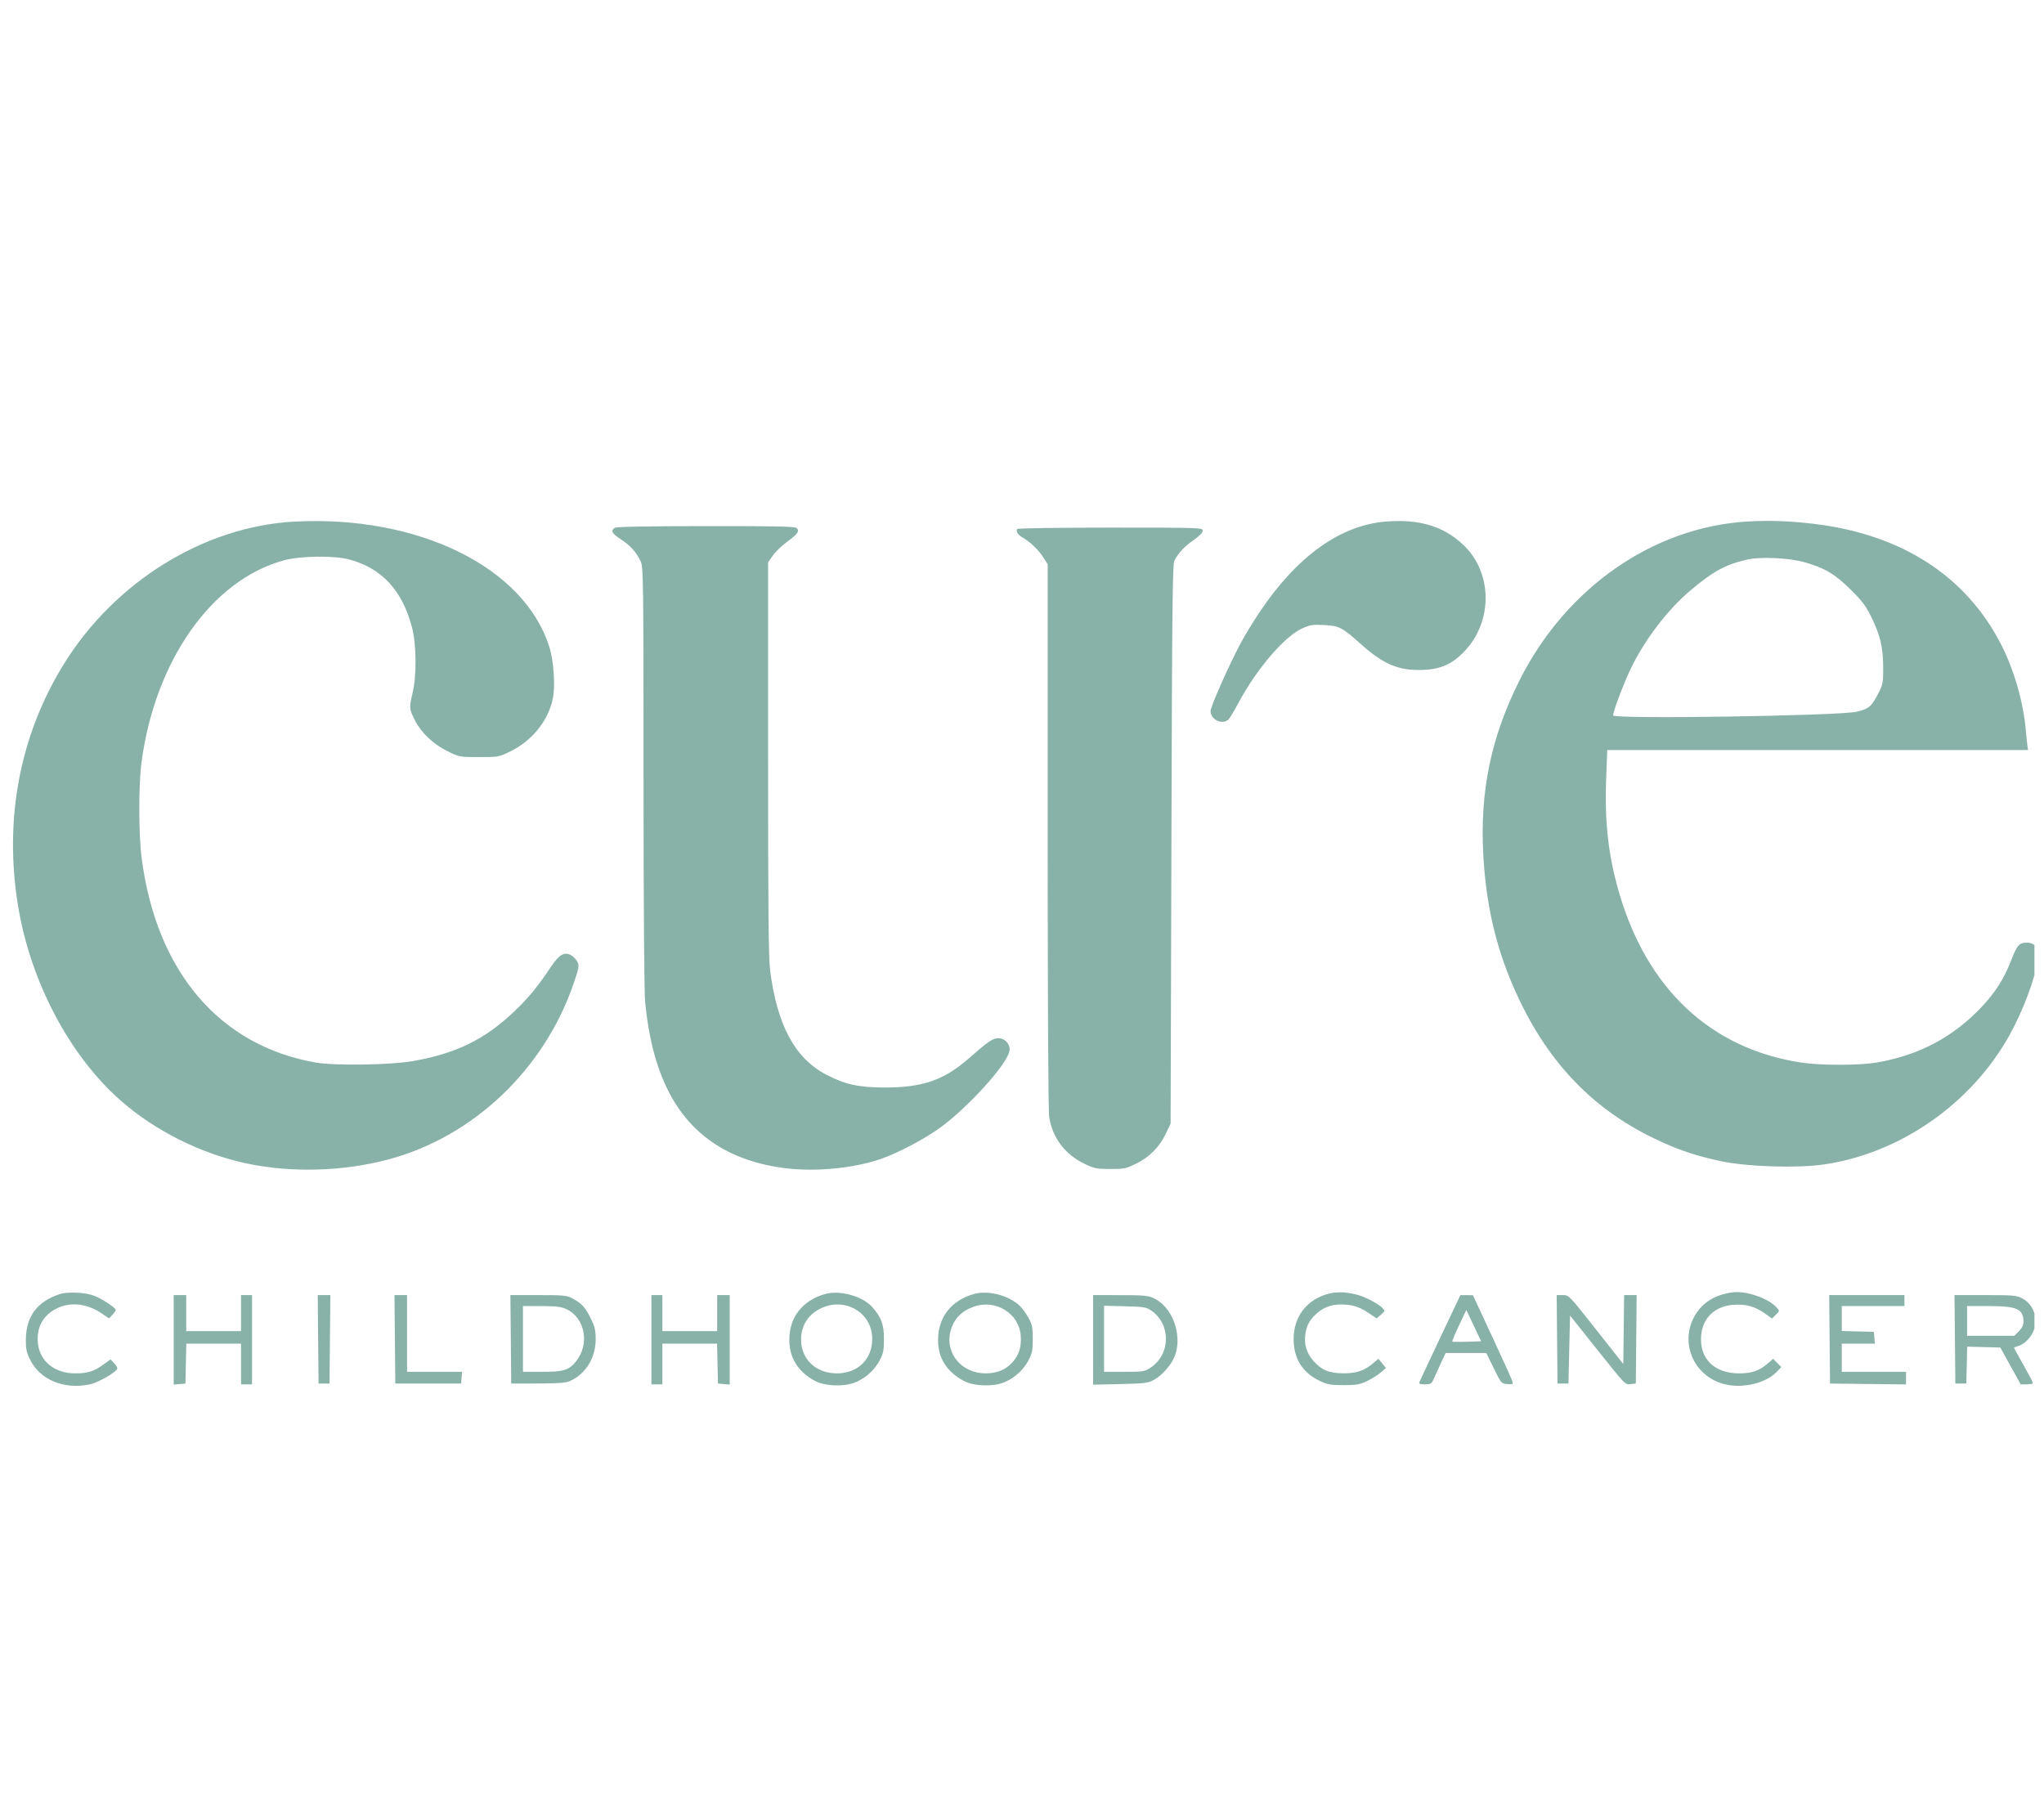 <svg width="107" height="95" viewBox="0 0 107 95" fill="none" xmlns="http://www.w3.org/2000/svg">
<g clip-path="url(#clip0_819_296)">
<path fill-rule="evenodd" clip-rule="evenodd" d="M15.405 27.307C10.697 27.558 6.022 30.443 3.355 34.743C1.044 38.468 0.206 42.854 0.938 47.381C1.581 51.36 3.627 55.25 6.319 57.615C8.111 59.191 10.496 60.386 12.866 60.897C15.217 61.404 17.924 61.334 20.309 60.703C24.768 59.525 28.498 55.981 30.037 51.461C30.305 50.674 30.326 50.556 30.23 50.357C30.171 50.234 30.024 50.079 29.903 50.011C29.552 49.814 29.276 49.965 28.865 50.58C28.139 51.664 27.681 52.221 26.935 52.935C25.389 54.413 23.879 55.154 21.598 55.551C20.449 55.752 17.528 55.796 16.553 55.628C11.495 54.757 8.177 50.862 7.412 44.897C7.255 43.669 7.252 41.075 7.407 39.909C8.118 34.57 11.095 30.353 14.872 29.331C15.737 29.098 17.473 29.075 18.275 29.287C19.975 29.736 21.056 30.9 21.564 32.828C21.802 33.731 21.818 35.347 21.599 36.272C21.415 37.05 21.42 37.115 21.725 37.719C22.049 38.36 22.683 38.959 23.429 39.328C24.044 39.632 24.053 39.633 25.081 39.633C26.111 39.633 26.116 39.632 26.741 39.323C27.864 38.768 28.7 37.724 28.939 36.577C29.075 35.93 28.989 34.615 28.765 33.894C27.463 29.699 21.908 26.96 15.405 27.307ZM72.549 27.304C70.154 27.493 67.872 29.138 65.908 32.09C65.578 32.586 65.149 33.29 64.955 33.655C64.325 34.839 63.371 36.987 63.371 37.224C63.371 37.66 63.955 37.955 64.286 37.686C64.356 37.63 64.589 37.251 64.804 36.846C65.758 35.049 67.219 33.334 68.163 32.901C68.582 32.71 68.712 32.689 69.31 32.721C70.103 32.762 70.261 32.843 71.21 33.694C72.44 34.795 73.227 35.122 74.513 35.069C75.404 35.031 75.985 34.779 76.597 34.164C78.172 32.582 78.159 29.965 76.569 28.493C75.537 27.537 74.284 27.166 72.549 27.304ZM91.454 27.303C86.53 27.602 81.979 30.774 79.555 35.595C78.057 38.577 77.466 41.409 77.647 44.737C77.789 47.331 78.289 49.517 79.24 51.697C80.872 55.439 83.24 57.984 86.593 59.598C87.818 60.188 88.751 60.505 90.101 60.79C91.492 61.083 94.093 61.164 95.493 60.958C99.468 60.373 103.176 57.795 105.173 54.228C105.901 52.926 106.545 51.21 106.697 50.163C106.771 49.652 106.547 49.349 106.096 49.349C105.7 49.349 105.589 49.477 105.278 50.282C104.919 51.216 104.456 51.948 103.748 52.7C102.257 54.285 100.464 55.24 98.269 55.619C97.339 55.78 95.313 55.782 94.282 55.625C89.545 54.899 86.199 51.758 84.737 46.664C84.192 44.764 83.997 43.026 84.079 40.802L84.136 39.264H95.152H106.167L106.132 39.039C106.113 38.915 106.075 38.555 106.049 38.239C105.926 36.779 105.433 35.063 104.759 33.746C102.918 30.149 99.537 27.969 94.956 27.424C93.647 27.269 92.608 27.233 91.454 27.303ZM32.193 27.628C31.951 27.769 32.031 27.932 32.483 28.221C32.983 28.541 33.324 28.917 33.537 29.384C33.679 29.696 33.686 30.243 33.688 40.67C33.689 47.485 33.721 51.949 33.773 52.477C33.957 54.34 34.35 55.852 34.977 57.098C36.163 59.455 38.249 60.821 41.188 61.165C42.735 61.346 44.644 61.16 46.05 60.693C46.993 60.379 48.473 59.595 49.309 58.966C50.785 57.857 52.705 55.718 52.842 55.032C52.91 54.693 52.621 54.351 52.267 54.351C51.971 54.351 51.747 54.504 50.703 55.417C49.414 56.546 48.285 56.935 46.317 56.931C44.946 56.929 44.236 56.772 43.246 56.254C41.611 55.398 40.681 53.668 40.315 50.801C40.232 50.153 40.208 47.644 40.208 39.702V29.439L40.457 29.084C40.594 28.888 40.932 28.562 41.209 28.359C41.761 27.953 41.857 27.821 41.716 27.652C41.639 27.559 40.819 27.54 36.98 27.542C33.979 27.543 32.286 27.574 32.193 27.628ZM53.25 27.696C53.171 27.823 53.281 27.993 53.542 28.147C53.952 28.389 54.365 28.786 54.612 29.175L54.844 29.539L54.844 43.77C54.845 52.685 54.875 58.183 54.925 58.492C55.105 59.588 55.763 60.448 56.797 60.938C57.292 61.173 57.419 61.197 58.125 61.197C58.848 61.197 58.948 61.176 59.473 60.918C60.177 60.572 60.697 60.047 61.027 59.352L61.28 58.82L61.321 44.184C61.356 31.817 61.38 29.516 61.478 29.343C61.721 28.91 61.998 28.615 62.471 28.283C62.783 28.064 62.961 27.881 62.961 27.78C62.961 27.625 62.853 27.621 58.128 27.621C55.315 27.621 53.276 27.652 53.25 27.696ZM91.454 29.295C90.315 29.559 89.665 29.914 88.486 30.915C87.27 31.947 86.078 33.515 85.35 35.042C84.986 35.803 84.443 37.248 84.443 37.453C84.443 37.655 96.206 37.476 97.189 37.26C97.831 37.118 97.981 36.987 98.361 36.231C98.566 35.821 98.587 35.7 98.582 34.919C98.577 33.882 98.427 33.252 97.958 32.295C97.679 31.725 97.481 31.463 96.872 30.86C96.053 30.048 95.507 29.726 94.443 29.427C93.643 29.203 92.138 29.136 91.454 29.295ZM3.13 67.747C1.957 68.132 1.374 68.902 1.355 70.094C1.347 70.613 1.381 70.781 1.575 71.178C2.089 72.229 3.347 72.754 4.684 72.476C5.162 72.377 6.14 71.808 6.14 71.629C6.14 71.58 6.061 71.455 5.964 71.351L5.788 71.164L5.41 71.436C4.911 71.797 4.588 71.897 3.924 71.897C2.866 71.897 2.082 71.262 1.985 70.326C1.9 69.503 2.246 68.857 2.965 68.499C3.693 68.136 4.57 68.237 5.351 68.775L5.708 69.02L5.883 68.834C5.979 68.732 6.058 68.614 6.058 68.571C6.058 68.469 5.358 68.006 4.956 67.842C4.5 67.657 3.555 67.608 3.13 67.747ZM43.195 67.741C42.011 68.075 41.319 68.958 41.319 70.135C41.319 71.085 41.779 71.822 42.668 72.293C43.216 72.583 44.266 72.605 44.845 72.339C45.368 72.098 45.798 71.696 46.054 71.208C46.242 70.851 46.273 70.69 46.273 70.094C46.274 69.331 46.143 68.974 45.662 68.427C45.161 67.856 43.967 67.524 43.195 67.741ZM50.984 67.741C49.793 68.077 49.103 68.963 49.105 70.157C49.106 71.096 49.565 71.821 50.457 72.293C51.005 72.583 52.056 72.605 52.634 72.339C53.158 72.098 53.587 71.696 53.844 71.208C54.031 70.851 54.063 70.689 54.064 70.094C54.065 69.474 54.038 69.348 53.823 68.959C53.69 68.719 53.468 68.427 53.331 68.311C52.709 67.784 51.7 67.54 50.984 67.741ZM69.581 67.718C68.426 68.009 67.721 68.908 67.719 70.094C67.718 71.127 68.183 71.866 69.11 72.301C69.496 72.482 69.674 72.512 70.341 72.512C71.014 72.512 71.181 72.483 71.57 72.296C71.818 72.177 72.14 71.974 72.286 71.845L72.55 71.61L72.354 71.372L72.158 71.133L71.885 71.364C71.421 71.755 71.018 71.894 70.341 71.894C69.594 71.894 69.193 71.732 68.767 71.259C68.406 70.859 68.255 70.371 68.332 69.855C68.403 69.386 68.531 69.139 68.878 68.806C69.243 68.457 69.669 68.29 70.194 68.29C70.781 68.291 71.156 68.406 71.649 68.739L72.064 69.018L72.288 68.826C72.51 68.634 72.511 68.632 72.353 68.458C72.266 68.362 71.934 68.154 71.615 67.996C70.977 67.681 70.166 67.57 69.581 67.718ZM90.142 67.771C89.569 67.946 89.121 68.269 88.815 68.723C87.89 70.1 88.542 71.924 90.138 72.426C91.096 72.727 92.404 72.449 93.011 71.816L93.25 71.566L93.035 71.351L92.82 71.135L92.486 71.421C92.086 71.763 91.68 71.897 91.044 71.897C89.745 71.897 88.964 71.131 89.05 69.94C89.117 69.012 89.754 68.387 90.712 68.31C91.374 68.257 91.864 68.387 92.376 68.751L92.763 69.026L92.964 68.825C93.164 68.625 93.164 68.623 93.007 68.448C92.608 68.008 91.614 67.631 90.88 67.641C90.699 67.643 90.367 67.702 90.142 67.771ZM9.092 70.139V72.481L9.399 72.456L9.707 72.43L9.73 71.385L9.753 70.34H11.185H12.618V71.405V72.471H12.905H13.192V70.135V67.798H12.905H12.618V68.741V69.684H11.183H9.748V68.741V67.798H9.42H9.092V70.139ZM16.654 70.114L16.676 72.43H16.963H17.25L17.272 70.114L17.294 67.798H16.963H16.633L16.654 70.114ZM20.672 70.114L20.694 72.43H22.416H24.138L24.163 72.123L24.189 71.815H22.749H21.309V69.807V67.798H20.98H20.65L20.672 70.114ZM26.74 70.114L26.761 72.43L28.155 72.427C29.247 72.425 29.613 72.396 29.842 72.294C30.658 71.931 31.177 71.092 31.182 70.128C31.184 69.639 31.144 69.465 30.924 69.018C30.636 68.433 30.446 68.227 29.96 67.97C29.663 67.814 29.5 67.798 28.176 67.798H26.718L26.74 70.114ZM34.1 70.135V72.471H34.387H34.674V71.405V70.34H36.106H37.538L37.561 71.385L37.584 72.43L37.892 72.456L38.199 72.481V70.139V67.798H37.871H37.543V68.741V69.684H36.108H34.674V68.741V67.798H34.387H34.1V70.135ZM57.222 70.143V72.488L58.636 72.457C59.895 72.429 60.088 72.406 60.389 72.247C60.838 72.01 61.36 71.404 61.52 70.935C61.899 69.823 61.352 68.394 60.378 67.951C60.102 67.825 59.827 67.801 58.636 67.8L57.222 67.798V70.143ZM75.4 70.014C74.823 71.233 74.331 72.284 74.305 72.35C74.269 72.445 74.332 72.471 74.594 72.471C74.895 72.471 74.942 72.444 75.044 72.205C75.107 72.058 75.275 71.689 75.418 71.385L75.677 70.832H76.741H77.805L78.197 71.631C78.583 72.419 78.593 72.431 78.903 72.456C79.177 72.479 79.213 72.462 79.178 72.329C79.156 72.244 78.68 71.191 78.121 69.989L77.105 67.803L76.777 67.802L76.449 67.8L75.4 70.014ZM81.511 70.114L81.532 72.43H81.82H82.106L82.147 70.65L82.189 68.869L83.495 70.507C85.148 72.579 85.058 72.486 85.373 72.456L85.632 72.43L85.654 70.114L85.676 67.798H85.348H85.02L84.998 69.602L84.976 71.407L83.553 69.602C82.133 67.802 82.129 67.798 81.809 67.798H81.489L81.511 70.114ZM95.777 70.114L95.799 72.43L97.788 72.452L99.776 72.474V72.145V71.815H98.095H96.414V71.078V70.34H97.28H98.146L98.121 70.032L98.095 69.725L97.255 69.701L96.414 69.678V69.025V68.372H98.054H99.694V68.085V67.798H97.725H95.756L95.777 70.114ZM102.337 70.114L102.359 72.43H102.646H102.933L102.956 71.464L102.979 70.498L103.846 70.521L104.714 70.544L105.247 71.508L105.779 72.471H106.098C106.274 72.471 106.417 72.439 106.417 72.4C106.417 72.36 106.196 71.937 105.925 71.46C105.655 70.982 105.433 70.576 105.433 70.556C105.433 70.537 105.523 70.499 105.632 70.472C105.947 70.392 106.305 70.042 106.456 69.666C106.715 69.017 106.449 68.271 105.85 67.965C105.553 67.814 105.371 67.798 103.919 67.798H102.315L102.337 70.114ZM43.17 68.41C42.389 68.689 41.93 69.33 41.934 70.135C41.94 71.16 42.714 71.891 43.798 71.896C44.898 71.9 45.654 71.17 45.659 70.099C45.664 68.812 44.417 67.966 43.17 68.41ZM50.971 68.406C50.325 68.637 49.926 69.056 49.761 69.678C49.453 70.833 50.338 71.9 51.601 71.896C52.206 71.893 52.66 71.702 53.012 71.302C53.352 70.915 53.476 70.508 53.433 69.921C53.349 68.754 52.118 67.997 50.971 68.406ZM27.376 70.094V71.815H28.363C29.498 71.815 29.77 71.735 30.138 71.288C30.89 70.376 30.635 68.981 29.634 68.526C29.374 68.408 29.097 68.375 28.34 68.374L27.376 68.372V70.094ZM57.796 70.085V71.815H58.845C59.835 71.815 59.913 71.803 60.222 71.603C61.285 70.914 61.31 69.324 60.269 68.61C60.007 68.43 59.883 68.41 58.888 68.384L57.796 68.356V70.085ZM102.974 69.151V69.93H104.21H105.446L105.686 69.69C105.849 69.527 105.925 69.368 105.925 69.192C105.925 68.524 105.584 68.372 104.083 68.372H102.974V69.151ZM76.376 69.387C76.165 69.833 76.007 70.212 76.026 70.231C76.044 70.249 76.391 70.253 76.797 70.24L77.535 70.217L77.147 69.397L76.76 68.577L76.376 69.387Z" fill="#1C6D59" fill-opacity="0.52"/>
</g>
<defs>
<clipPath id="clip0_819_296">
<rect width="106.191" height="94.245" fill="white" transform="translate(0.309)"/>
</clipPath>
</defs>
</svg>

